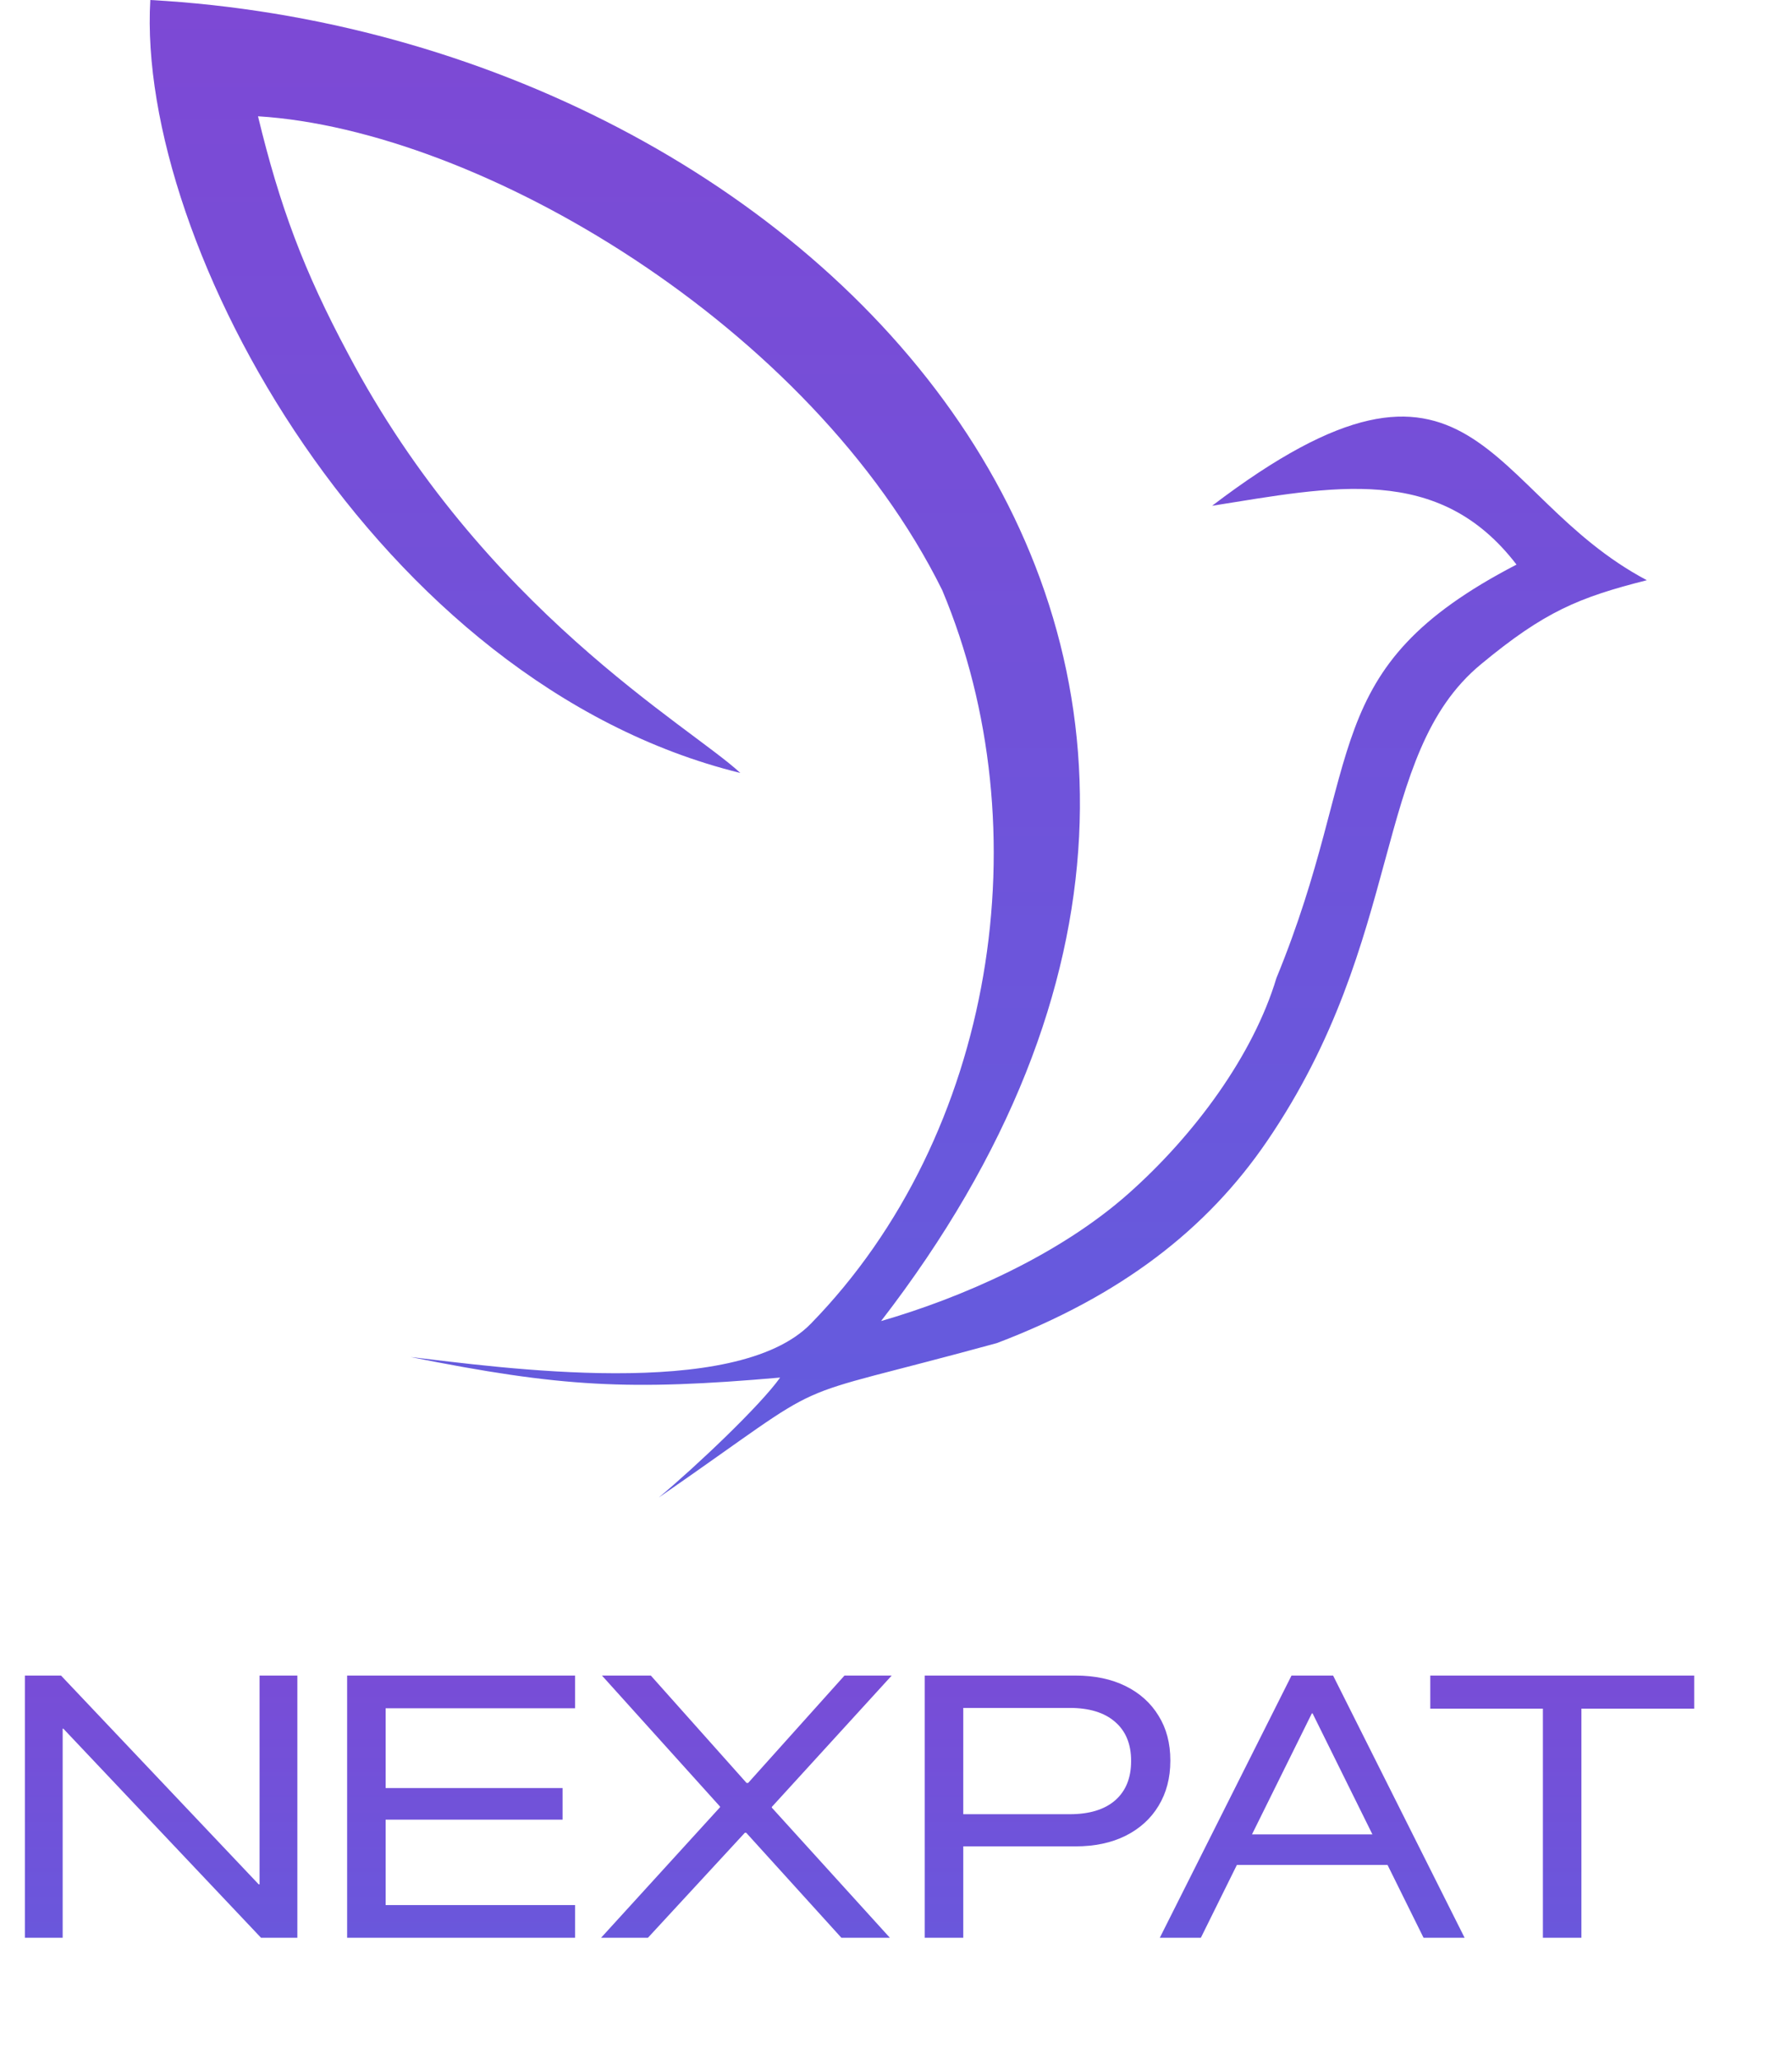 <svg width="395" height="454" viewBox="0 0 395 454" fill="none" xmlns="http://www.w3.org/2000/svg">
<path fill-rule="evenodd" clip-rule="evenodd" d="M56.867 25.623C105.758 28.648 178.872 71.826 207.684 130.039C229.785 182.626 219.374 250.035 178.727 291.688C162.013 308.812 109.612 301.229 90.513 299.033C123.76 305.673 138.605 306.466 171.961 303.557C167.581 309.729 153.451 323.114 145.199 330C186.009 301.775 169.331 309.764 219.746 295.956C247.171 285.516 266.043 270.862 279.275 251.481C309.883 206.645 302.328 166.367 326.37 146.431C340.5 134.712 348.036 131.653 363 127.852C327.214 108.921 325.364 67.162 267.177 111.452C293.667 107.264 317.084 101.991 334.278 124.414C289.858 147.436 301.204 167.248 281.352 215.524C276.264 232.453 263.386 250.017 248.776 262.988C233.322 276.708 211.702 286.045 194.208 291.106C308.459 143.186 179.752 8.103 33.133 0C29.977 54.024 83.303 150.689 163.183 170.326C152.109 160.001 106.465 134.315 76.673 77.84C66.96 59.676 61.673 45.489 56.867 25.614V25.623Z" fill="url(#paint0_linear_840_6527)"/>
<path d="M5.485 427V369.224H13.453L63.622 422.195L53.412 415.229H57.216V369.224H65.544V427H57.536L7.367 373.948L17.577 380.915H13.813V427H5.485ZM76.515 427V369.224H126.764V376.431H85.003V394.008H124.001V400.975H85.003V419.793H126.764V427H76.515ZM132.489 427L160.997 395.729L158.715 400.814V398.092L132.689 369.224H143.46L164.561 392.887H167.764L162.679 395.369L186.142 369.224H196.552L170.126 398.172V400.895L167.844 395.81L196.151 427H185.461L164.48 403.857H161.317L166.442 401.415L142.819 427H132.489ZM208.083 406.86V399.773H235.79C240.114 399.773 243.451 398.759 245.8 396.73C248.149 394.675 249.323 391.792 249.323 388.082V388.002C249.323 384.318 248.149 381.462 245.8 379.434C243.451 377.378 240.114 376.351 235.79 376.351H208.083V369.224H237.071C241.315 369.224 244.999 369.998 248.122 371.546C251.245 373.094 253.661 375.27 255.369 378.072C257.104 380.848 257.972 384.132 257.972 387.922V388.002C257.972 391.766 257.104 395.076 255.369 397.932C253.661 400.761 251.232 402.963 248.082 404.538C244.959 406.086 241.289 406.86 237.071 406.86H208.083ZM203.839 427V369.224H212.327V427H203.839ZM255.649 427L284.678 369.224H291.564V377.552H289.162L264.698 427H255.649ZM268.182 410.944L271.505 404.218H307.02L310.263 410.944H268.182ZM313.786 427L289.322 377.552V369.224H293.847L322.835 427H313.786ZM340.092 427V376.511H315.268V369.224H373.444V376.511H348.58V427H340.092Z" fill="url(#paint1_linear_840_6527)"/>
<defs>
<linearGradient id="paint0_linear_840_6527" x1="198" y1="0" x2="198" y2="330" gradientUnits="userSpaceOnUse">
<stop stop-color="#7D49D5"/>
<stop offset="1" stop-color="#635CDE"/>
</linearGradient>
<linearGradient id="paint1_linear_840_6527" x1="197.5" y1="349" x2="197.5" y2="454" gradientUnits="userSpaceOnUse">
<stop stop-color="#7D49D5"/>
<stop offset="1" stop-color="#635CDE"/>
</linearGradient>
</defs>
</svg>
